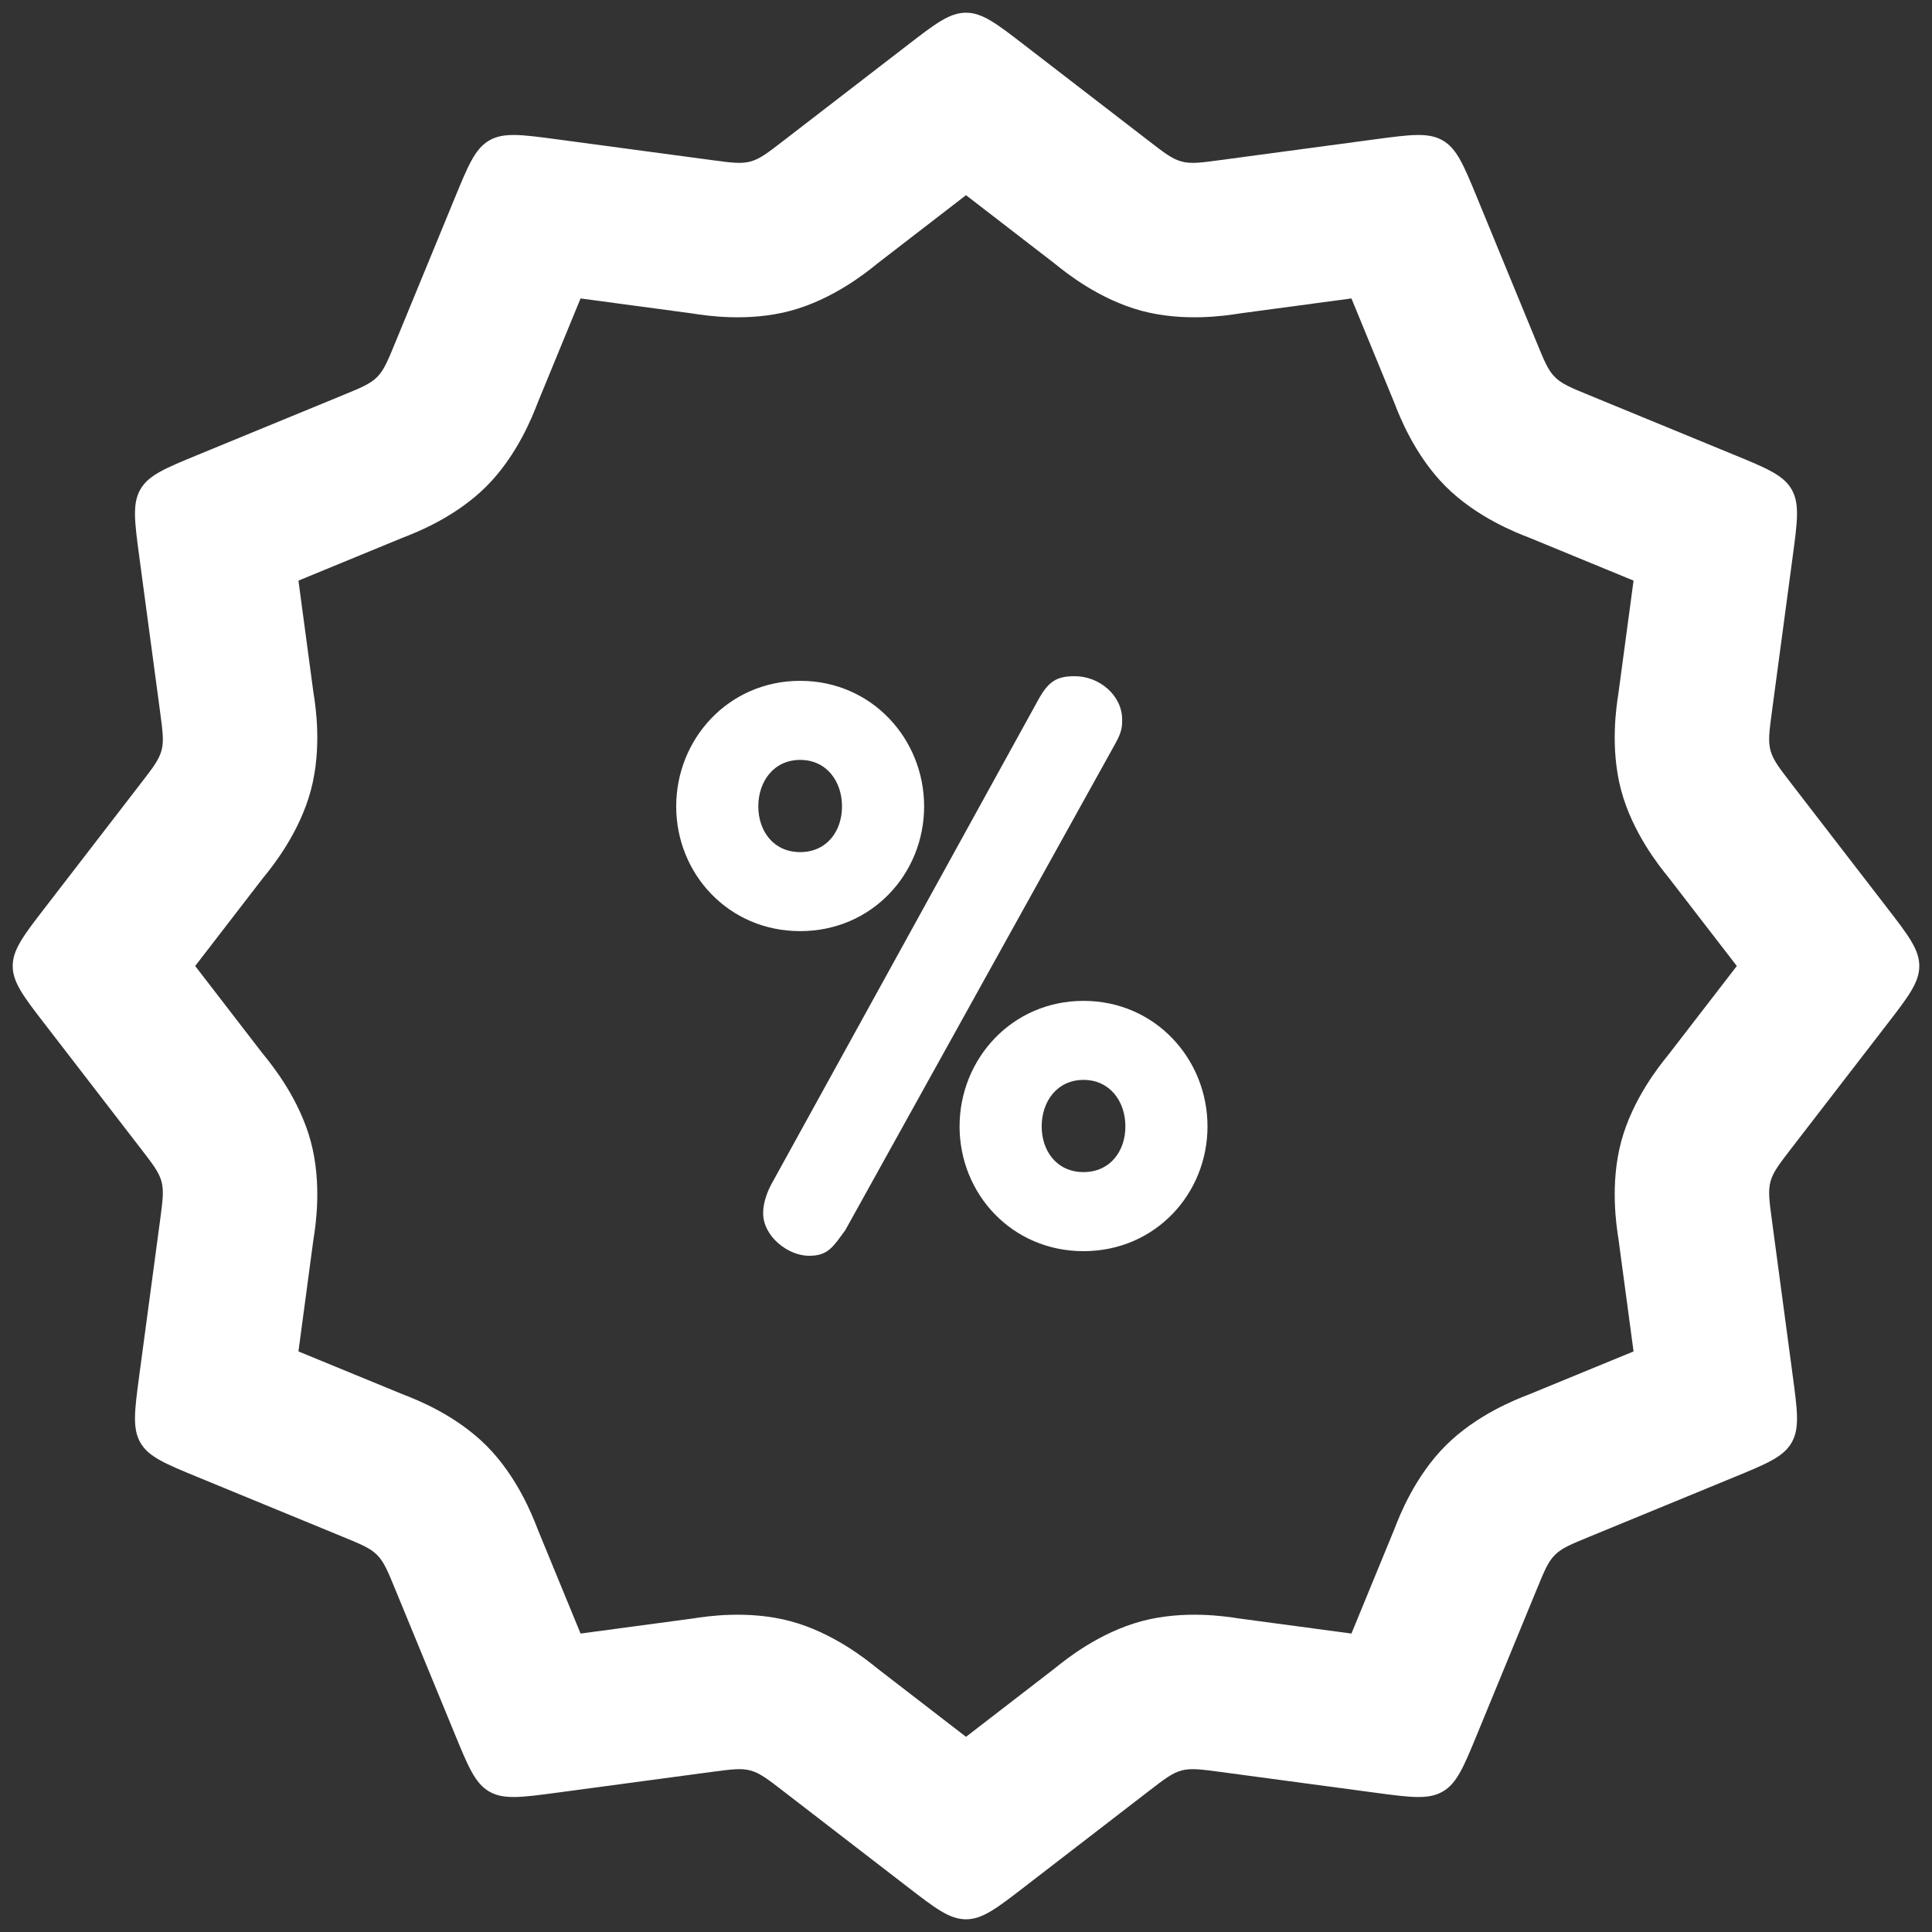 <svg width="40" height="40" viewBox="0 0 40 40" fill="none" xmlns="http://www.w3.org/2000/svg">
<rect x="0" y="0" width="40" height="40" fill="#333333" stroke="none"/>
<g clip-path="url(#clip0_5285_18)">
<path fill-rule="evenodd" clip-rule="evenodd" d="M20 4.041L18.173 5.45C18.163 5.457 18.149 5.468 18.132 5.483C17.933 5.643 17.242 6.2 16.365 6.435C15.488 6.67 14.612 6.533 14.359 6.494C14.337 6.49 14.319 6.487 14.307 6.486L12.02 6.179L11.143 8.312C11.138 8.324 11.132 8.34 11.123 8.362C11.031 8.6 10.712 9.428 10.07 10.07C9.428 10.712 8.6 11.031 8.362 11.123C8.34 11.132 8.324 11.138 8.312 11.143L6.179 12.021L6.485 14.307C6.487 14.319 6.49 14.337 6.493 14.359C6.533 14.612 6.67 15.488 6.435 16.365C6.2 17.242 5.643 17.933 5.483 18.132C5.468 18.15 5.457 18.163 5.449 18.173L4.041 20L5.449 21.827C5.457 21.837 5.468 21.851 5.483 21.868C5.643 22.067 6.2 22.758 6.435 23.635C6.67 24.512 6.533 25.388 6.493 25.641C6.49 25.663 6.487 25.681 6.485 25.693L6.179 27.98L8.312 28.857C8.324 28.862 8.34 28.869 8.362 28.877C8.6 28.969 9.428 29.288 10.07 29.93C10.712 30.572 11.031 31.4 11.123 31.638C11.132 31.66 11.138 31.676 11.143 31.688L12.02 33.821L14.307 33.514C14.319 33.513 14.337 33.51 14.359 33.507C14.612 33.467 15.488 33.33 16.365 33.565C17.242 33.8 17.933 34.357 18.132 34.517C18.149 34.532 18.163 34.543 18.173 34.55L20 35.959L21.827 34.55C21.837 34.543 21.85 34.532 21.868 34.517C22.067 34.357 22.758 33.8 23.635 33.565C24.512 33.33 25.388 33.467 25.64 33.507C25.663 33.51 25.681 33.513 25.693 33.514L27.98 33.821L28.857 31.688C28.862 31.676 28.868 31.66 28.877 31.638C28.969 31.4 29.288 30.572 29.93 29.93C30.572 29.288 31.4 28.969 31.638 28.877C31.66 28.869 31.676 28.862 31.688 28.857L33.821 27.98L33.514 25.693C33.513 25.681 33.51 25.663 33.507 25.641C33.467 25.388 33.33 24.512 33.565 23.635C33.8 22.758 34.357 22.067 34.517 21.868C34.532 21.851 34.543 21.837 34.55 21.827L35.959 20L34.55 18.173C34.543 18.163 34.532 18.15 34.517 18.132C34.357 17.933 33.8 17.242 33.565 16.365C33.33 15.488 33.467 14.612 33.507 14.359C33.51 14.337 33.513 14.319 33.514 14.307L33.821 12.021L31.688 11.143C31.676 11.138 31.66 11.132 31.638 11.123C31.4 11.031 30.572 10.712 29.93 10.07C29.288 9.428 28.969 8.6 28.877 8.362C28.868 8.34 28.862 8.324 28.857 8.312L27.98 6.179L25.693 6.486C25.681 6.487 25.663 6.49 25.64 6.494C25.388 6.533 24.512 6.67 23.635 6.435C22.758 6.2 22.067 5.643 21.868 5.483C21.85 5.468 21.837 5.457 21.827 5.45L20 4.041ZM20 0.263C19.659 0.263 19.366 0.489 18.779 0.942L16.219 2.915C15.893 3.167 15.73 3.292 15.537 3.344C15.344 3.396 15.14 3.369 14.732 3.314L11.528 2.884C10.794 2.786 10.426 2.737 10.131 2.907C9.836 3.077 9.695 3.42 9.413 4.106L8.183 7.095C8.027 7.475 7.948 7.666 7.807 7.807C7.665 7.949 7.475 8.027 7.095 8.183L4.106 9.413C3.42 9.695 3.077 9.836 2.907 10.131C2.737 10.427 2.786 10.794 2.884 11.529L3.314 14.732C3.368 15.14 3.396 15.344 3.344 15.537C3.292 15.73 3.167 15.893 2.915 16.219L0.942 18.779C0.489 19.366 0.263 19.659 0.263 20C0.263 20.341 0.489 20.634 0.942 21.221L2.915 23.781C3.167 24.107 3.292 24.27 3.344 24.463C3.396 24.656 3.368 24.86 3.314 25.268L2.884 28.471C2.786 29.206 2.737 29.573 2.907 29.869C3.077 30.164 3.42 30.305 4.106 30.587L7.095 31.817C7.475 31.973 7.665 32.051 7.807 32.193C7.948 32.334 8.027 32.525 8.183 32.905L9.413 35.894C9.695 36.58 9.836 36.923 10.131 37.093C10.426 37.263 10.794 37.214 11.528 37.116L14.732 36.686C15.14 36.632 15.344 36.604 15.537 36.656C15.73 36.708 15.893 36.833 16.219 37.085L18.779 39.058C19.366 39.511 19.659 39.737 20 39.737C20.341 39.737 20.634 39.511 21.221 39.058L23.781 37.085C24.107 36.833 24.27 36.708 24.463 36.656C24.656 36.604 24.86 36.632 25.268 36.686L28.471 37.116C29.206 37.214 29.573 37.263 29.869 37.093C30.164 36.923 30.305 36.58 30.587 35.894L31.817 32.905C31.973 32.525 32.051 32.334 32.193 32.193C32.334 32.051 32.525 31.973 32.905 31.817L35.894 30.587C36.58 30.305 36.922 30.164 37.093 29.869C37.263 29.573 37.214 29.206 37.115 28.471L36.686 25.268C36.631 24.86 36.604 24.656 36.656 24.463C36.708 24.27 36.833 24.107 37.084 23.781L39.058 21.221C39.511 20.634 39.737 20.341 39.737 20C39.737 19.659 39.511 19.366 39.058 18.779L37.084 16.219C36.833 15.893 36.708 15.73 36.656 15.537C36.604 15.344 36.631 15.14 36.686 14.732L37.115 11.529C37.214 10.794 37.263 10.427 37.093 10.131C36.922 9.836 36.58 9.695 35.894 9.413L32.905 8.183C32.525 8.027 32.334 7.949 32.193 7.807C32.051 7.666 31.973 7.475 31.817 7.095L30.587 4.106C30.305 3.42 30.164 3.077 29.869 2.907C29.573 2.737 29.206 2.786 28.471 2.884L25.268 3.314C24.86 3.369 24.656 3.396 24.463 3.344C24.27 3.292 24.107 3.167 23.781 2.915L21.221 0.942C20.634 0.489 20.341 0.263 20 0.263Z" fill="white"/>
<path d="M16.567 17.642C17.117 17.642 17.433 17.209 17.433 16.695C17.433 16.182 17.117 15.733 16.567 15.733C16.017 15.733 15.7 16.182 15.7 16.695C15.7 17.209 16.017 17.642 16.567 17.642ZM15.967 24.524L21.483 14.513C21.7 14.112 21.867 14 22.25 14C22.767 14 23.233 14.401 23.233 14.898C23.233 15.027 23.233 15.139 23.1 15.38L17.5 25.471C17.25 25.808 17.15 26 16.75 26C16.317 26 15.8 25.599 15.8 25.118C15.8 24.877 15.9 24.652 15.967 24.524ZM16.567 19.278C15.083 19.278 14 18.091 14 16.695C14 15.3 15.083 14.096 16.567 14.096C18.05 14.096 19.133 15.3 19.133 16.695C19.133 18.091 18.05 19.278 16.567 19.278ZM22.433 25.904C20.95 25.904 19.867 24.717 19.867 23.321C19.867 21.925 20.95 20.722 22.433 20.722C23.917 20.722 25 21.925 25 23.321C25 24.717 23.917 25.904 22.433 25.904ZM22.433 24.267C22.983 24.267 23.3 23.834 23.3 23.321C23.3 22.808 22.983 22.358 22.433 22.358C21.883 22.358 21.567 22.808 21.567 23.321C21.567 23.834 21.883 24.267 22.433 24.267Z" fill="white"/>
</g>
<defs>
<clipPath id="clip0_5285_18">
<rect width="40" height="40" fill="white"/>
</clipPath>
</defs>
</svg>
